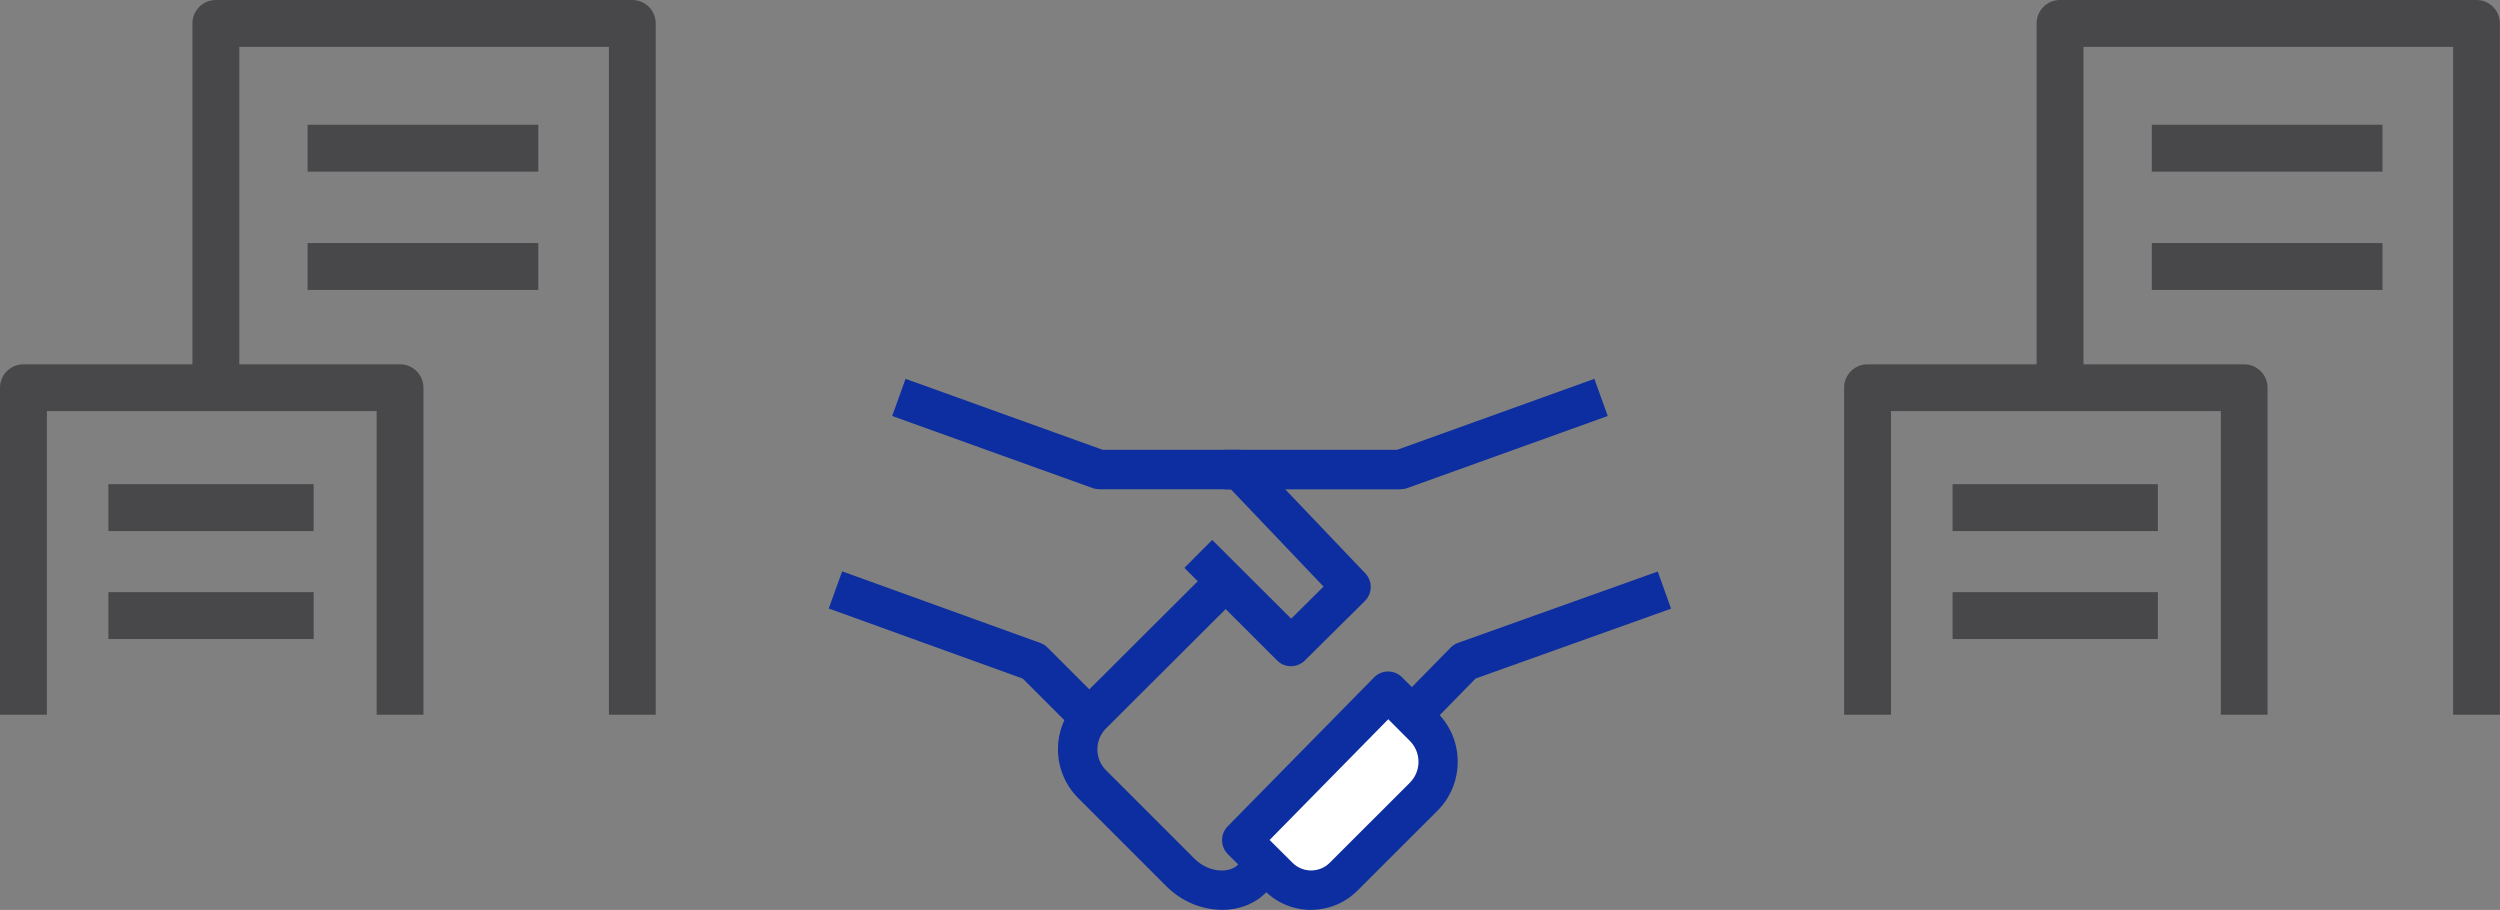 <?xml version="1.0" encoding="UTF-8"?><svg id="_レイヤー_2" xmlns="http://www.w3.org/2000/svg" viewBox="0 0 287.39 104.6"><rect x="0" y="0" width="287.39" height="104.6" fill="#808080" stroke="none"/><defs><style>.cls-1{fill:#fff;}.cls-2{fill:#0d2ea0;}.cls-3{fill:#48484a;}</style></defs><g id="_レイヤー_1-2"><g><path class="cls-2" d="m123.62,84.06l-6.05-6.05-22.3-8.06,1.54-4.27,22.78,8.23c.31.11.6.29.83.53l6.41,6.41-3.21,3.21Z"/><path class="cls-2" d="m148.42,76.59c-.58,0-1.16-.22-1.6-.66l-10.67-10.65,3.2-3.21,9.08,9.05,3.72-3.69-10.66-11.19h-15.11c-.26,0-.52-.04-.77-.13l-23.05-8.29,1.54-4.27,22.67,8.16h15.68c.62,0,1.21.25,1.64.7l12.86,13.5c.85.89.83,2.3-.04,3.17l-6.9,6.84c-.44.44-1.02.66-1.6.66Z"/><path class="cls-2" d="m140.48,104.59c-2.23,0-4.57-.9-6.35-2.66l-10.18-10.18c-1.5-1.5-2.33-3.5-2.33-5.62,0-2.12.83-4.11,2.33-5.61l15.34-15.3,3.2,3.21-15.34,15.3c-.64.64-1,1.5-1,2.41,0,.91.35,1.76,1,2.41l10.17,10.17c1.63,1.61,3.97,1.7,4.97.7l24.46-24.97c.24-.25.53-.43.86-.55l22.96-8.2,1.53,4.27-22.47,8.03-24.11,24.62c-1.33,1.33-3.15,1.98-5.05,1.98Z"/><path class="cls-2" d="m161,56.25h-20.21v-4.54h19.82l22.67-8.16,1.54,4.27-23.05,8.29c-.25.09-.51.13-.77.13Z"/><path class="cls-1" d="m142.75,96.58l4.23,4.21c2.07,2.07,5.41,2.07,7.48,0l9.2-9.2c2.21-2.21,2.21-5.79,0-8.01l-4.09-4.11-16.83,17.12Z"/><path class="cls-2" d="m150.72,104.6c-1.94,0-3.87-.74-5.34-2.21l-4.23-4.2c-.88-.88-.89-2.31-.02-3.2l16.83-17.12c.42-.43,1-.68,1.61-.68h0c.6,0,1.18.24,1.61.67l4.09,4.11c3.08,3.09,3.07,8.12-.01,11.21l-9.21,9.2c-1.47,1.47-3.41,2.21-5.34,2.21Zm-4.77-8.04l2.63,2.62c1.18,1.18,3.1,1.18,4.28,0l9.21-9.2c1.32-1.32,1.33-3.48,0-4.81l-2.48-2.49-13.64,13.88Z"/><g><path class="cls-3" d="m48.69,82.16h-5.39v-34.9H5.39v34.9H0v-37.59c0-1.49,1.21-2.69,2.69-2.69h43.3c1.49,0,2.69,1.21,2.69,2.69v37.59Z"/><path class="cls-3" d="m75.39,82.16h-5.39V5.39H27.51v38.1h-5.39V2.69c0-1.49,1.21-2.69,2.69-2.69h47.88c1.49,0,2.69,1.21,2.69,2.69v79.46Z"/><rect class="cls-3" x="12.46" y="55.66" width="23.6" height="5.39"/><rect class="cls-3" x="12.46" y="68.07" width="23.6" height="5.39"/><rect class="cls-3" x="35.36" y="14.34" width="26.52" height="5.39"/><rect class="cls-3" x="35.36" y="27.94" width="26.52" height="5.39"/></g><g><path class="cls-3" d="m260.69,82.16h-5.39v-34.9h-37.92v34.9h-5.39v-37.59c0-1.49,1.21-2.69,2.69-2.69h43.3c1.49,0,2.69,1.21,2.69,2.69v37.59Z"/><path class="cls-3" d="m287.39,82.16h-5.39V5.39h-42.49v38.1h-5.39V2.69c0-1.49,1.21-2.69,2.69-2.69h47.88c1.49,0,2.69,1.21,2.69,2.69v79.46Z"/><rect class="cls-3" x="224.46" y="55.66" width="23.6" height="5.39"/><rect class="cls-3" x="224.46" y="68.07" width="23.6" height="5.39"/><rect class="cls-3" x="247.36" y="14.34" width="26.52" height="5.39"/><rect class="cls-3" x="247.36" y="27.94" width="26.52" height="5.39"/></g></g></g></svg>